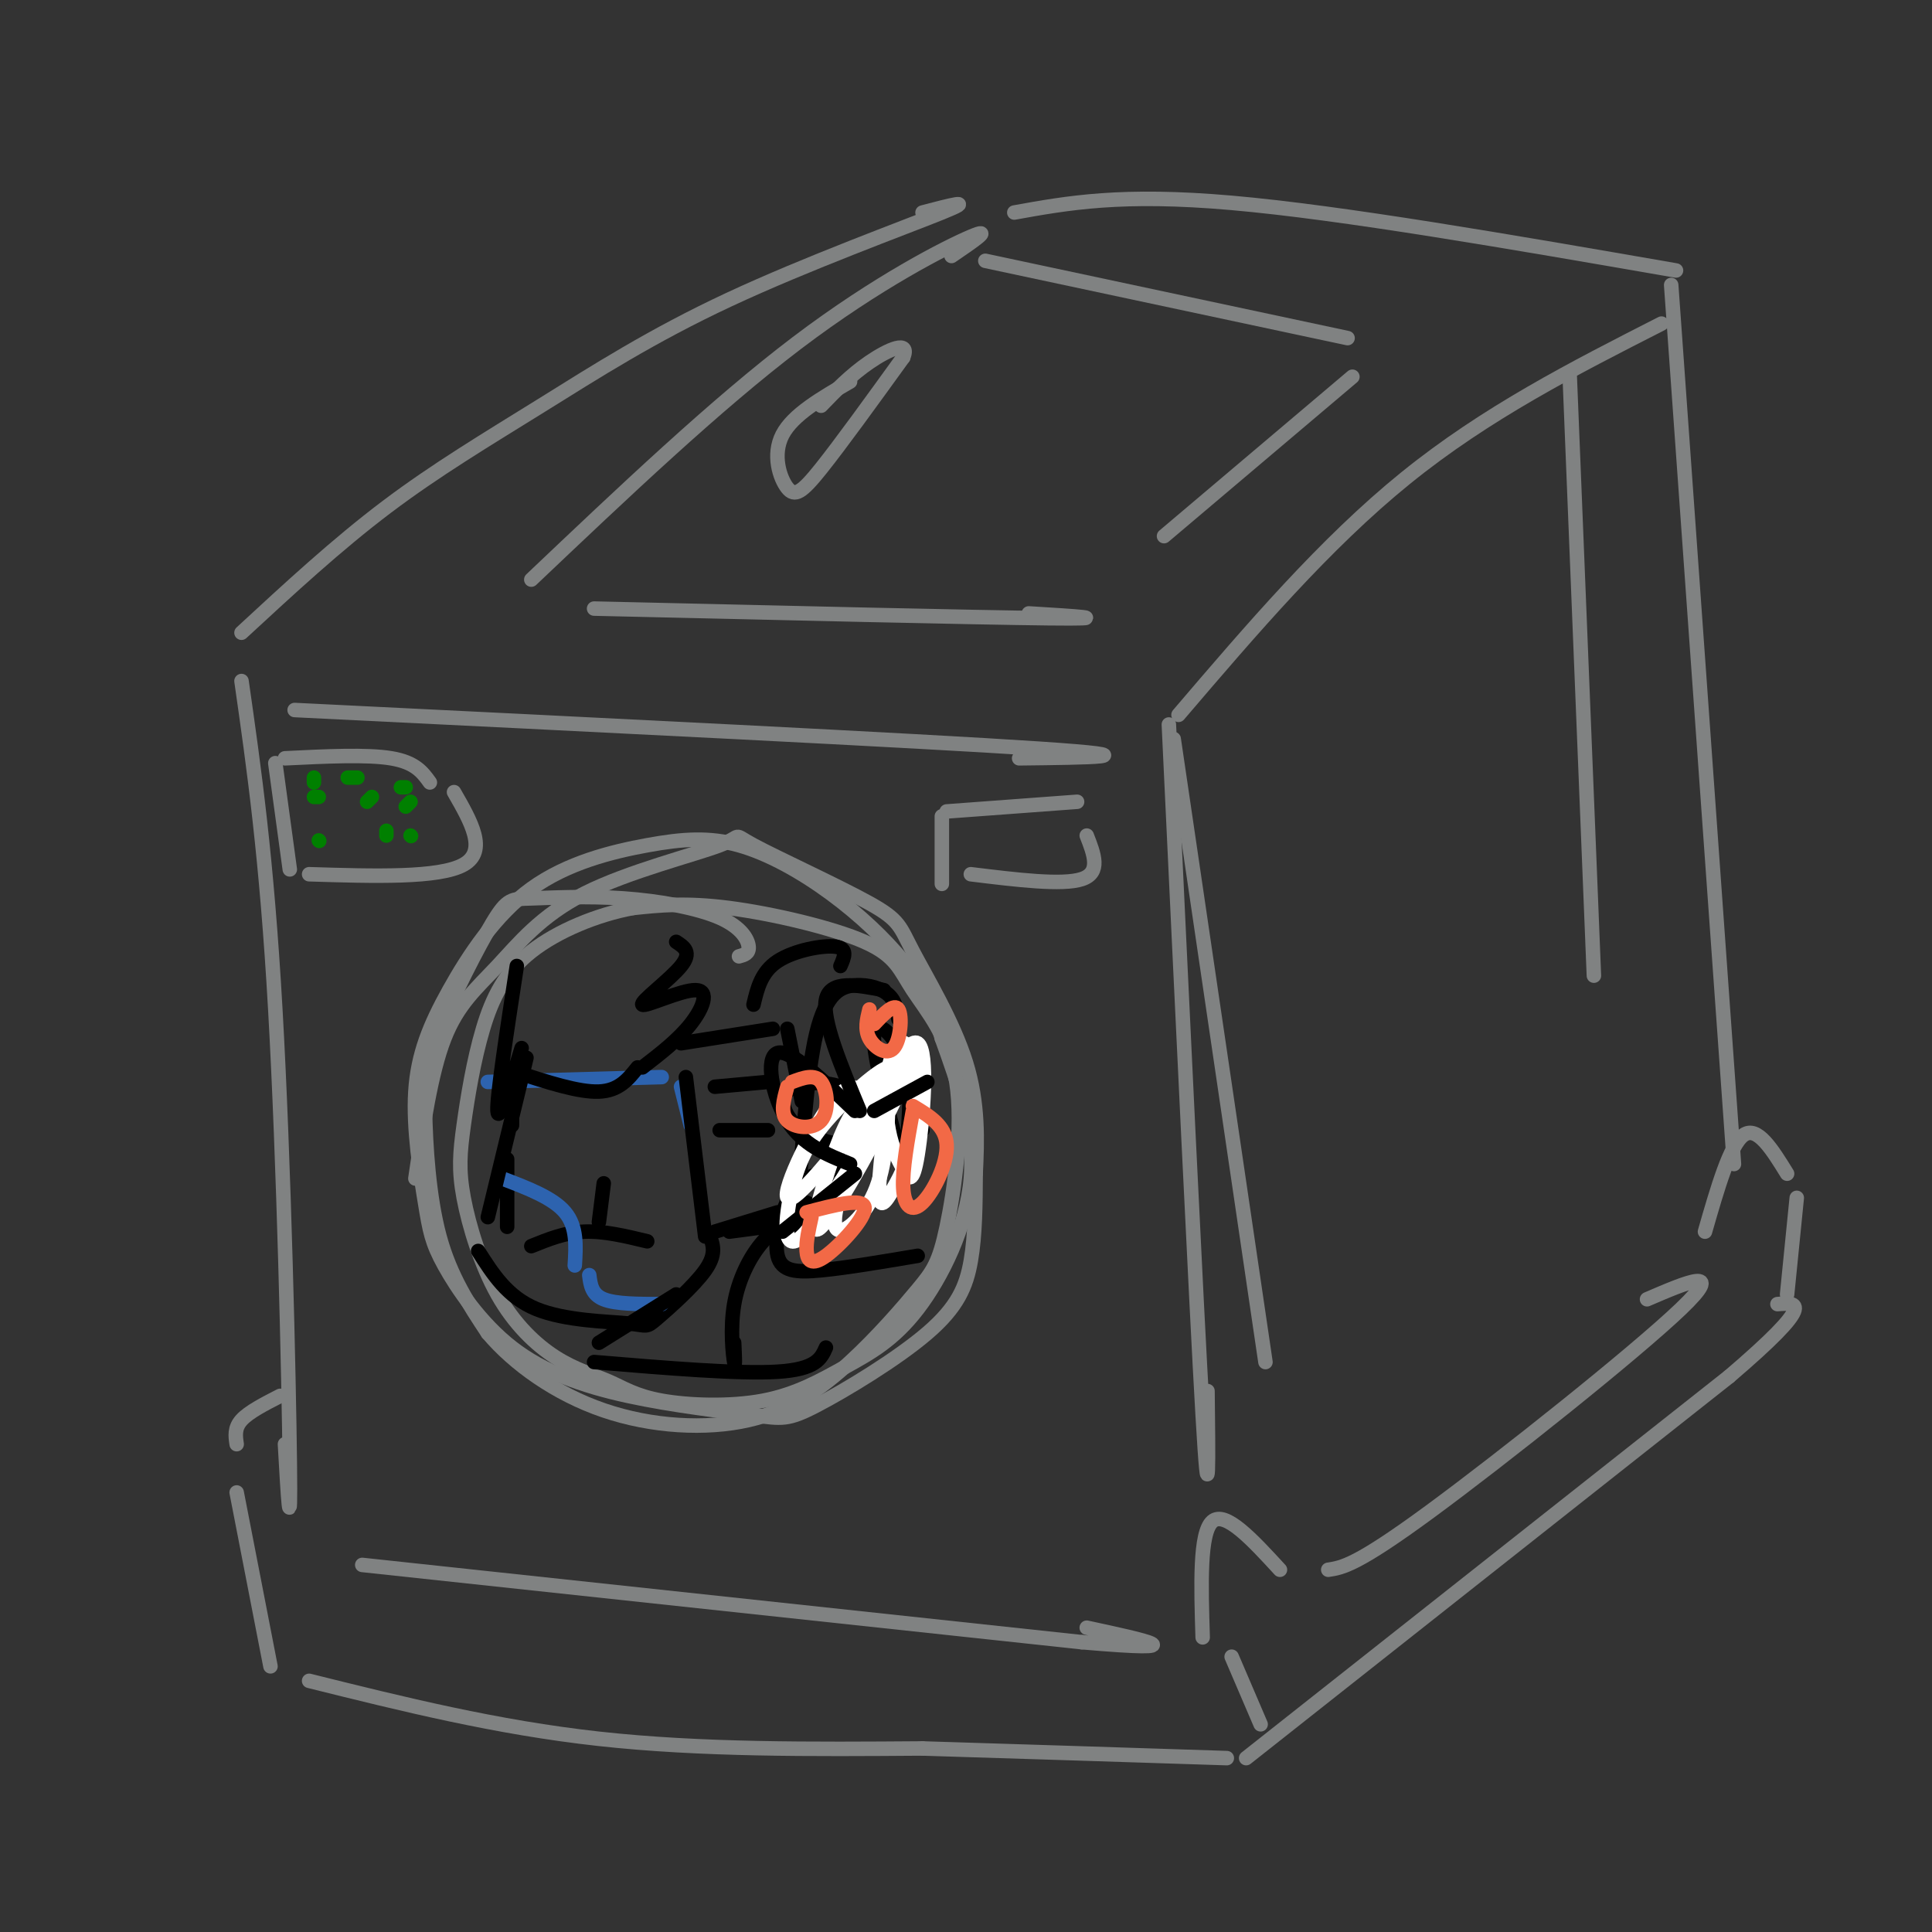 <svg viewBox='0 0 400 400' version='1.1' xmlns='http://www.w3.org/2000/svg' xmlns:xlink='http://www.w3.org/1999/xlink'><rect x="0" y="0" width="400" height="400" fill="#333333" stroke="none"/><g fill='none' stroke='rgb(128,130,130)' stroke-width='3' stroke-linecap='round' stroke-linejoin='round'><path d='M50,141c2.600,18.178 5.200,36.356 7,68c1.800,31.644 2.800,76.756 3,94c0.200,17.244 -0.400,6.622 -1,-4'/><path d='M50,131c9.880,-9.134 19.761,-18.268 30,-26c10.239,-7.732 20.837,-14.062 32,-21c11.163,-6.938 22.890,-14.483 39,-22c16.110,-7.517 36.603,-15.005 44,-18c7.397,-2.995 1.699,-1.498 -4,0'/><path d='M61,147c64.500,3.167 129.000,6.333 154,8c25.000,1.667 10.500,1.833 -4,2'/><path d='M210,44c11.083,-2.000 22.167,-4.000 45,-2c22.833,2.000 57.417,8.000 92,14'/><path d='M344,67c-18.167,9.250 -36.333,18.500 -53,32c-16.667,13.500 -31.833,31.250 -47,49'/><path d='M242,150c2.833,60.000 5.667,120.000 7,143c1.333,23.000 1.167,9.000 1,-5'/><path d='M346,59c0.000,0.000 13.000,182.000 13,182'/><path d='M75,324c0.000,0.000 149.000,16.000 149,16'/><path d='M224,340c25.000,2.167 13.000,-0.417 1,-3'/><path d='M275,325c2.933,-0.444 5.867,-0.889 21,-12c15.133,-11.111 42.467,-32.889 52,-42c9.533,-9.111 1.267,-5.556 -7,-2'/><path d='M58,289c-3.250,1.667 -6.500,3.333 -8,5c-1.500,1.667 -1.250,3.333 -1,5'/><path d='M49,309c0.000,0.000 7.000,36.000 7,36'/><path d='M64,348c19.417,4.833 38.833,9.667 60,12c21.167,2.333 44.083,2.167 67,2'/><path d='M191,362c21.667,0.667 42.333,1.333 63,2'/><path d='M255,343c0.000,0.000 6.000,14.000 6,14'/><path d='M258,364c0.000,0.000 100.000,-79.000 100,-79'/><path d='M358,285c18.333,-15.667 14.167,-15.333 10,-15'/><path d='M370,268c0.000,0.000 2.000,-20.000 2,-20'/><path d='M370,243c-3.083,-5.000 -6.167,-10.000 -9,-8c-2.833,2.000 -5.417,11.000 -8,20'/><path d='M265,325c-5.667,-6.167 -11.333,-12.333 -14,-10c-2.667,2.333 -2.333,13.167 -2,24'/><path d='M153,198c1.061,-0.287 2.122,-0.575 2,-2c-0.122,-1.425 -1.426,-3.988 -6,-6c-4.574,-2.012 -12.418,-3.472 -20,-4c-7.582,-0.528 -14.904,-0.124 -19,0c-4.096,0.124 -4.968,-0.033 -8,5c-3.032,5.033 -8.225,15.256 -11,22c-2.775,6.744 -3.132,10.008 -3,17c0.132,6.992 0.752,17.712 3,26c2.248,8.288 6.124,14.144 10,20'/><path d='M101,276c5.448,6.460 14.070,12.609 24,16c9.930,3.391 21.170,4.025 30,2c8.830,-2.025 15.250,-6.709 21,-12c5.750,-5.291 10.831,-11.188 14,-15c3.169,-3.812 4.428,-5.537 6,-13c1.572,-7.463 3.457,-20.663 2,-30c-1.457,-9.337 -6.257,-14.812 -9,-19c-2.743,-4.188 -3.431,-7.089 -10,-10c-6.569,-2.911 -19.020,-5.832 -28,-7c-8.980,-1.168 -14.490,-0.584 -20,0'/><path d='M131,188c-7.303,1.347 -15.562,4.714 -21,9c-5.438,4.286 -8.056,9.490 -10,16c-1.944,6.510 -3.215,14.326 -4,20c-0.785,5.674 -1.084,9.204 0,15c1.084,5.796 3.549,13.856 7,20c3.451,6.144 7.886,10.373 12,13c4.114,2.627 7.906,3.654 11,5c3.094,1.346 5.490,3.011 11,4c5.510,0.989 14.134,1.301 21,0c6.866,-1.301 11.974,-4.215 17,-7c5.026,-2.785 9.968,-5.442 15,-12c5.032,-6.558 10.152,-17.017 11,-27c0.848,-9.983 -2.576,-19.492 -6,-29'/><path d='M195,215c-2.079,-7.418 -4.278,-11.463 -8,-16c-3.722,-4.537 -8.969,-9.566 -15,-14c-6.031,-4.434 -12.848,-8.273 -19,-10c-6.152,-1.727 -11.639,-1.343 -19,0c-7.361,1.343 -16.597,3.643 -24,9c-7.403,5.357 -12.971,13.770 -17,21c-4.029,7.230 -6.517,13.277 -7,21c-0.483,7.723 1.038,17.123 2,23c0.962,5.877 1.363,8.231 4,13c2.637,4.769 7.509,11.954 14,17c6.491,5.046 14.601,7.952 24,10c9.399,2.048 20.088,3.240 26,4c5.912,0.760 7.049,1.090 13,-2c5.951,-3.090 16.718,-9.601 23,-15c6.282,-5.399 8.081,-9.685 9,-15c0.919,-5.315 0.960,-11.657 1,-18'/><path d='M202,243c0.327,-6.711 0.644,-14.487 -2,-23c-2.644,-8.513 -8.249,-17.762 -11,-23c-2.751,-5.238 -2.650,-6.464 -9,-10c-6.350,-3.536 -19.152,-9.384 -24,-12c-4.848,-2.616 -1.741,-2.002 -7,0c-5.259,2.002 -18.884,5.392 -28,10c-9.116,4.608 -13.724,10.433 -18,15c-4.276,4.567 -8.222,7.876 -11,15c-2.778,7.124 -4.389,18.062 -6,29'/><path d='M195,169c0.000,0.000 0.000,14.000 0,14'/><path d='M196,168c0.000,0.000 27.000,-2.000 27,-2'/><path d='M225,173c1.500,3.833 3.000,7.667 -1,9c-4.000,1.333 -13.500,0.167 -23,-1'/><path d='M110,120c19.133,-18.156 38.267,-36.311 55,-49c16.733,-12.689 31.067,-19.911 36,-22c4.933,-2.089 0.467,0.956 -4,4'/><path d='M123,126c39.500,0.917 79.000,1.833 94,2c15.000,0.167 5.500,-0.417 -4,-1'/><path d='M204,54c0.000,0.000 75.000,16.000 75,16'/><path d='M280,78c0.000,0.000 -39.000,33.000 -39,33'/><path d='M176,79c-5.923,3.423 -11.845,6.845 -14,11c-2.155,4.155 -0.542,9.042 1,11c1.542,1.958 3.012,0.988 7,-4c3.988,-4.988 10.494,-13.994 17,-23'/><path d='M187,74c1.533,-3.756 -3.133,-1.644 -7,1c-3.867,2.644 -6.933,5.822 -10,9'/><path d='M59,157c8.500,-0.417 17.000,-0.833 22,0c5.000,0.833 6.500,2.917 8,5'/><path d='M57,158c0.000,0.000 3.000,22.000 3,22'/><path d='M64,181c13.500,0.417 27.000,0.833 32,-2c5.000,-2.833 1.500,-8.917 -2,-15'/></g>
<g fill='none' stroke='rgb(0,128,0)' stroke-width='3' stroke-linecap='round' stroke-linejoin='round'><path d='M65,162c0.000,0.000 0.000,-1.000 0,-1'/><path d='M72,161c0.000,0.000 2.000,0.000 2,0'/><path d='M84,163c0.000,0.000 -1.000,0.000 -1,0'/><path d='M65,165c0.000,0.000 1.000,0.000 1,0'/><path d='M76,166c0.000,0.000 1.000,-1.000 1,-1'/><path d='M85,166c0.000,0.000 -1.000,1.000 -1,1'/><path d='M66,174c0.000,0.000 0.100,0.100 0.1,0.1'/><path d='M80,172c0.000,0.000 0.000,1.000 0,1'/><path d='M85,173c0.000,0.000 0.100,0.100 0.1,0.1'/></g>
<g fill='none' stroke='rgb(0,0,0)' stroke-width='3' stroke-linecap='round' stroke-linejoin='round'><path d='M99,259c3.024,4.770 6.048,9.541 12,12c5.952,2.459 14.833,2.608 19,3c4.167,0.392 3.622,1.029 6,-1c2.378,-2.029 7.679,-6.722 10,-10c2.321,-3.278 1.660,-5.139 1,-7'/><path d='M110,258c3.500,-1.417 7.000,-2.833 11,-3c4.000,-0.167 8.500,0.917 13,2'/><path d='M125,245c0.000,0.000 -1.000,8.000 -1,8'/><path d='M105,240c0.000,0.000 0.000,14.000 0,14'/><path d='M106,224c0.000,0.000 0.000,9.000 0,9'/></g>
<g fill='none' stroke='rgb(45,99,175)' stroke-width='3' stroke-linecap='round' stroke-linejoin='round'><path d='M104,244c5.250,2.000 10.500,4.000 13,7c2.500,3.000 2.250,7.000 2,11'/><path d='M122,264c0.250,2.000 0.500,4.000 3,5c2.500,1.000 7.250,1.000 12,1'/><path d='M101,224c0.000,0.000 36.000,-1.000 36,-1'/><path d='M141,225c0.000,0.000 2.000,8.000 2,8'/></g>
<g fill='none' stroke='rgb(0,0,0)' stroke-width='3' stroke-linecap='round' stroke-linejoin='round'><path d='M101,252c0.000,0.000 8.000,-33.000 8,-33'/><path d='M108,217c-2.417,7.917 -4.833,15.833 -5,13c-0.167,-2.833 1.917,-16.417 4,-30'/><path d='M107,222c6.417,2.083 12.833,4.167 17,4c4.167,-0.167 6.083,-2.583 8,-5'/><path d='M133,221c3.715,-2.864 7.429,-5.729 10,-9c2.571,-3.271 3.998,-6.949 1,-7c-2.998,-0.051 -10.423,3.525 -11,3c-0.577,-0.525 5.692,-5.150 8,-8c2.308,-2.850 0.654,-3.925 -1,-5'/><path d='M148,255c0.000,0.000 13.000,-4.000 13,-4'/><path d='M142,223c0.000,0.000 4.000,33.000 4,33'/><path d='M151,255c7.667,-1.000 15.333,-2.000 18,-3c2.667,-1.000 0.333,-2.000 -2,-3'/><path d='M141,216c0.000,0.000 19.000,-3.000 19,-3'/><path d='M163,213c0.000,0.000 3.000,15.000 3,15'/><path d='M148,225c0.000,0.000 11.000,-1.000 11,-1'/><path d='M149,234c0.000,0.000 10.000,0.000 10,0'/><path d='M167,251c-3.125,1.446 -6.250,2.893 -9,6c-2.750,3.107 -5.125,7.875 -6,13c-0.875,5.125 -0.250,10.607 0,12c0.250,1.393 0.125,-1.304 0,-4'/><path d='M156,208c0.800,-3.378 1.600,-6.756 5,-9c3.400,-2.244 9.400,-3.356 12,-3c2.600,0.356 1.800,2.178 1,4'/><path d='M186,211c-0.268,-1.827 -0.536,-3.655 -2,-5c-1.464,-1.345 -4.125,-2.208 -7,-2c-2.875,0.208 -5.964,1.488 -8,10c-2.036,8.512 -3.018,24.256 -4,40'/><path d='M140,268c0.000,0.000 -16.000,10.000 -16,10'/><path d='M123,282c15.000,1.250 30.000,2.500 38,2c8.000,-0.500 9.000,-2.750 10,-5'/><path d='M191,234c0.000,0.000 -2.000,-3.000 -2,-3'/><path d='M188,234c0.356,-5.244 0.711,-10.489 -1,-15c-1.711,-4.511 -5.489,-8.289 -6,-5c-0.511,3.289 2.244,13.644 5,24'/><path d='M181,232c-1.702,-2.857 -3.405,-5.714 -7,-7c-3.595,-1.286 -9.083,-1.000 -11,1c-1.917,2.000 -0.262,5.714 3,8c3.262,2.286 8.131,3.143 13,4'/><path d='M173,242c-3.315,0.750 -6.631,1.500 -9,5c-2.369,3.500 -3.792,9.750 -3,13c0.792,3.250 3.798,3.500 9,3c5.202,-0.500 12.601,-1.750 20,-3'/></g>
<g fill='none' stroke='rgb(255,255,255)' stroke-width='3' stroke-linecap='round' stroke-linejoin='round'><path d='M177,229c0.821,-0.963 1.643,-1.926 1,-3c-0.643,-1.074 -2.749,-2.259 -7,4c-4.251,6.259 -10.647,19.964 -7,18c3.647,-1.964 17.336,-19.595 20,-25c2.664,-5.405 -5.698,1.417 -11,7c-5.302,5.583 -7.543,9.926 -9,16c-1.457,6.074 -2.131,13.878 2,10c4.131,-3.878 13.065,-19.439 22,-35'/><path d='M188,221c2.179,-4.911 -3.373,0.312 -7,4c-3.627,3.688 -5.330,5.843 -8,13c-2.670,7.157 -6.306,19.317 -3,16c3.306,-3.317 13.554,-22.113 16,-28c2.446,-5.887 -2.911,1.133 -7,9c-4.089,7.867 -6.908,16.579 -6,19c0.908,2.421 5.545,-1.451 8,-7c2.455,-5.549 2.727,-12.774 3,-20'/><path d='M184,227c-0.106,1.090 -1.871,13.813 -2,19c-0.129,5.187 1.378,2.836 3,0c1.622,-2.836 3.358,-6.157 4,-12c0.642,-5.843 0.191,-14.209 -1,-17c-1.191,-2.791 -3.121,-0.008 -4,4c-0.879,4.008 -0.705,9.243 0,13c0.705,3.757 1.942,6.038 3,8c1.058,1.962 1.939,3.605 3,-3c1.061,-6.605 2.303,-21.459 0,-23c-2.303,-1.541 -8.152,10.229 -14,22'/></g>
<g fill='none' stroke='rgb(0,0,0)' stroke-width='3' stroke-linecap='round' stroke-linejoin='round'><path d='M162,255c0.000,0.000 15.000,-12.000 15,-12'/><path d='M176,241c-4.911,-1.978 -9.822,-3.956 -13,-9c-3.178,-5.044 -4.622,-13.156 -2,-14c2.622,-0.844 9.311,5.578 16,12'/><path d='M178,230c-3.917,-9.417 -7.833,-18.833 -7,-23c0.833,-4.167 6.417,-3.083 12,-2'/><path d='M181,230c0.000,0.000 11.000,-6.000 11,-6'/></g>
<g fill='none' stroke='rgb(242,105,70)' stroke-width='3' stroke-linecap='round' stroke-linejoin='round'><path d='M168,252c-0.565,2.542 -1.131,5.083 -1,7c0.131,1.917 0.958,3.208 4,1c3.042,-2.208 8.298,-7.917 8,-10c-0.298,-2.083 -6.149,-0.542 -12,1'/><path d='M189,230c-1.107,6.113 -2.214,12.226 -2,16c0.214,3.774 1.750,5.208 4,3c2.250,-2.208 5.214,-8.060 5,-12c-0.214,-3.940 -3.607,-5.970 -7,-8'/><path d='M163,225c-0.756,2.720 -1.512,5.440 0,7c1.512,1.560 5.292,1.958 7,0c1.708,-1.958 1.345,-6.274 0,-8c-1.345,-1.726 -3.673,-0.863 -6,0'/><path d='M180,209c-0.506,2.054 -1.012,4.107 0,6c1.012,1.893 3.542,3.625 5,2c1.458,-1.625 1.845,-6.607 1,-8c-0.845,-1.393 -2.923,0.804 -5,3'/></g>
<g fill='none' stroke='rgb(128,130,130)' stroke-width='3' stroke-linecap='round' stroke-linejoin='round'><path d='M243,153c0.000,0.000 19.000,129.000 19,129'/><path d='M325,78c0.000,0.000 5.000,124.000 5,124'/></g>
</svg>